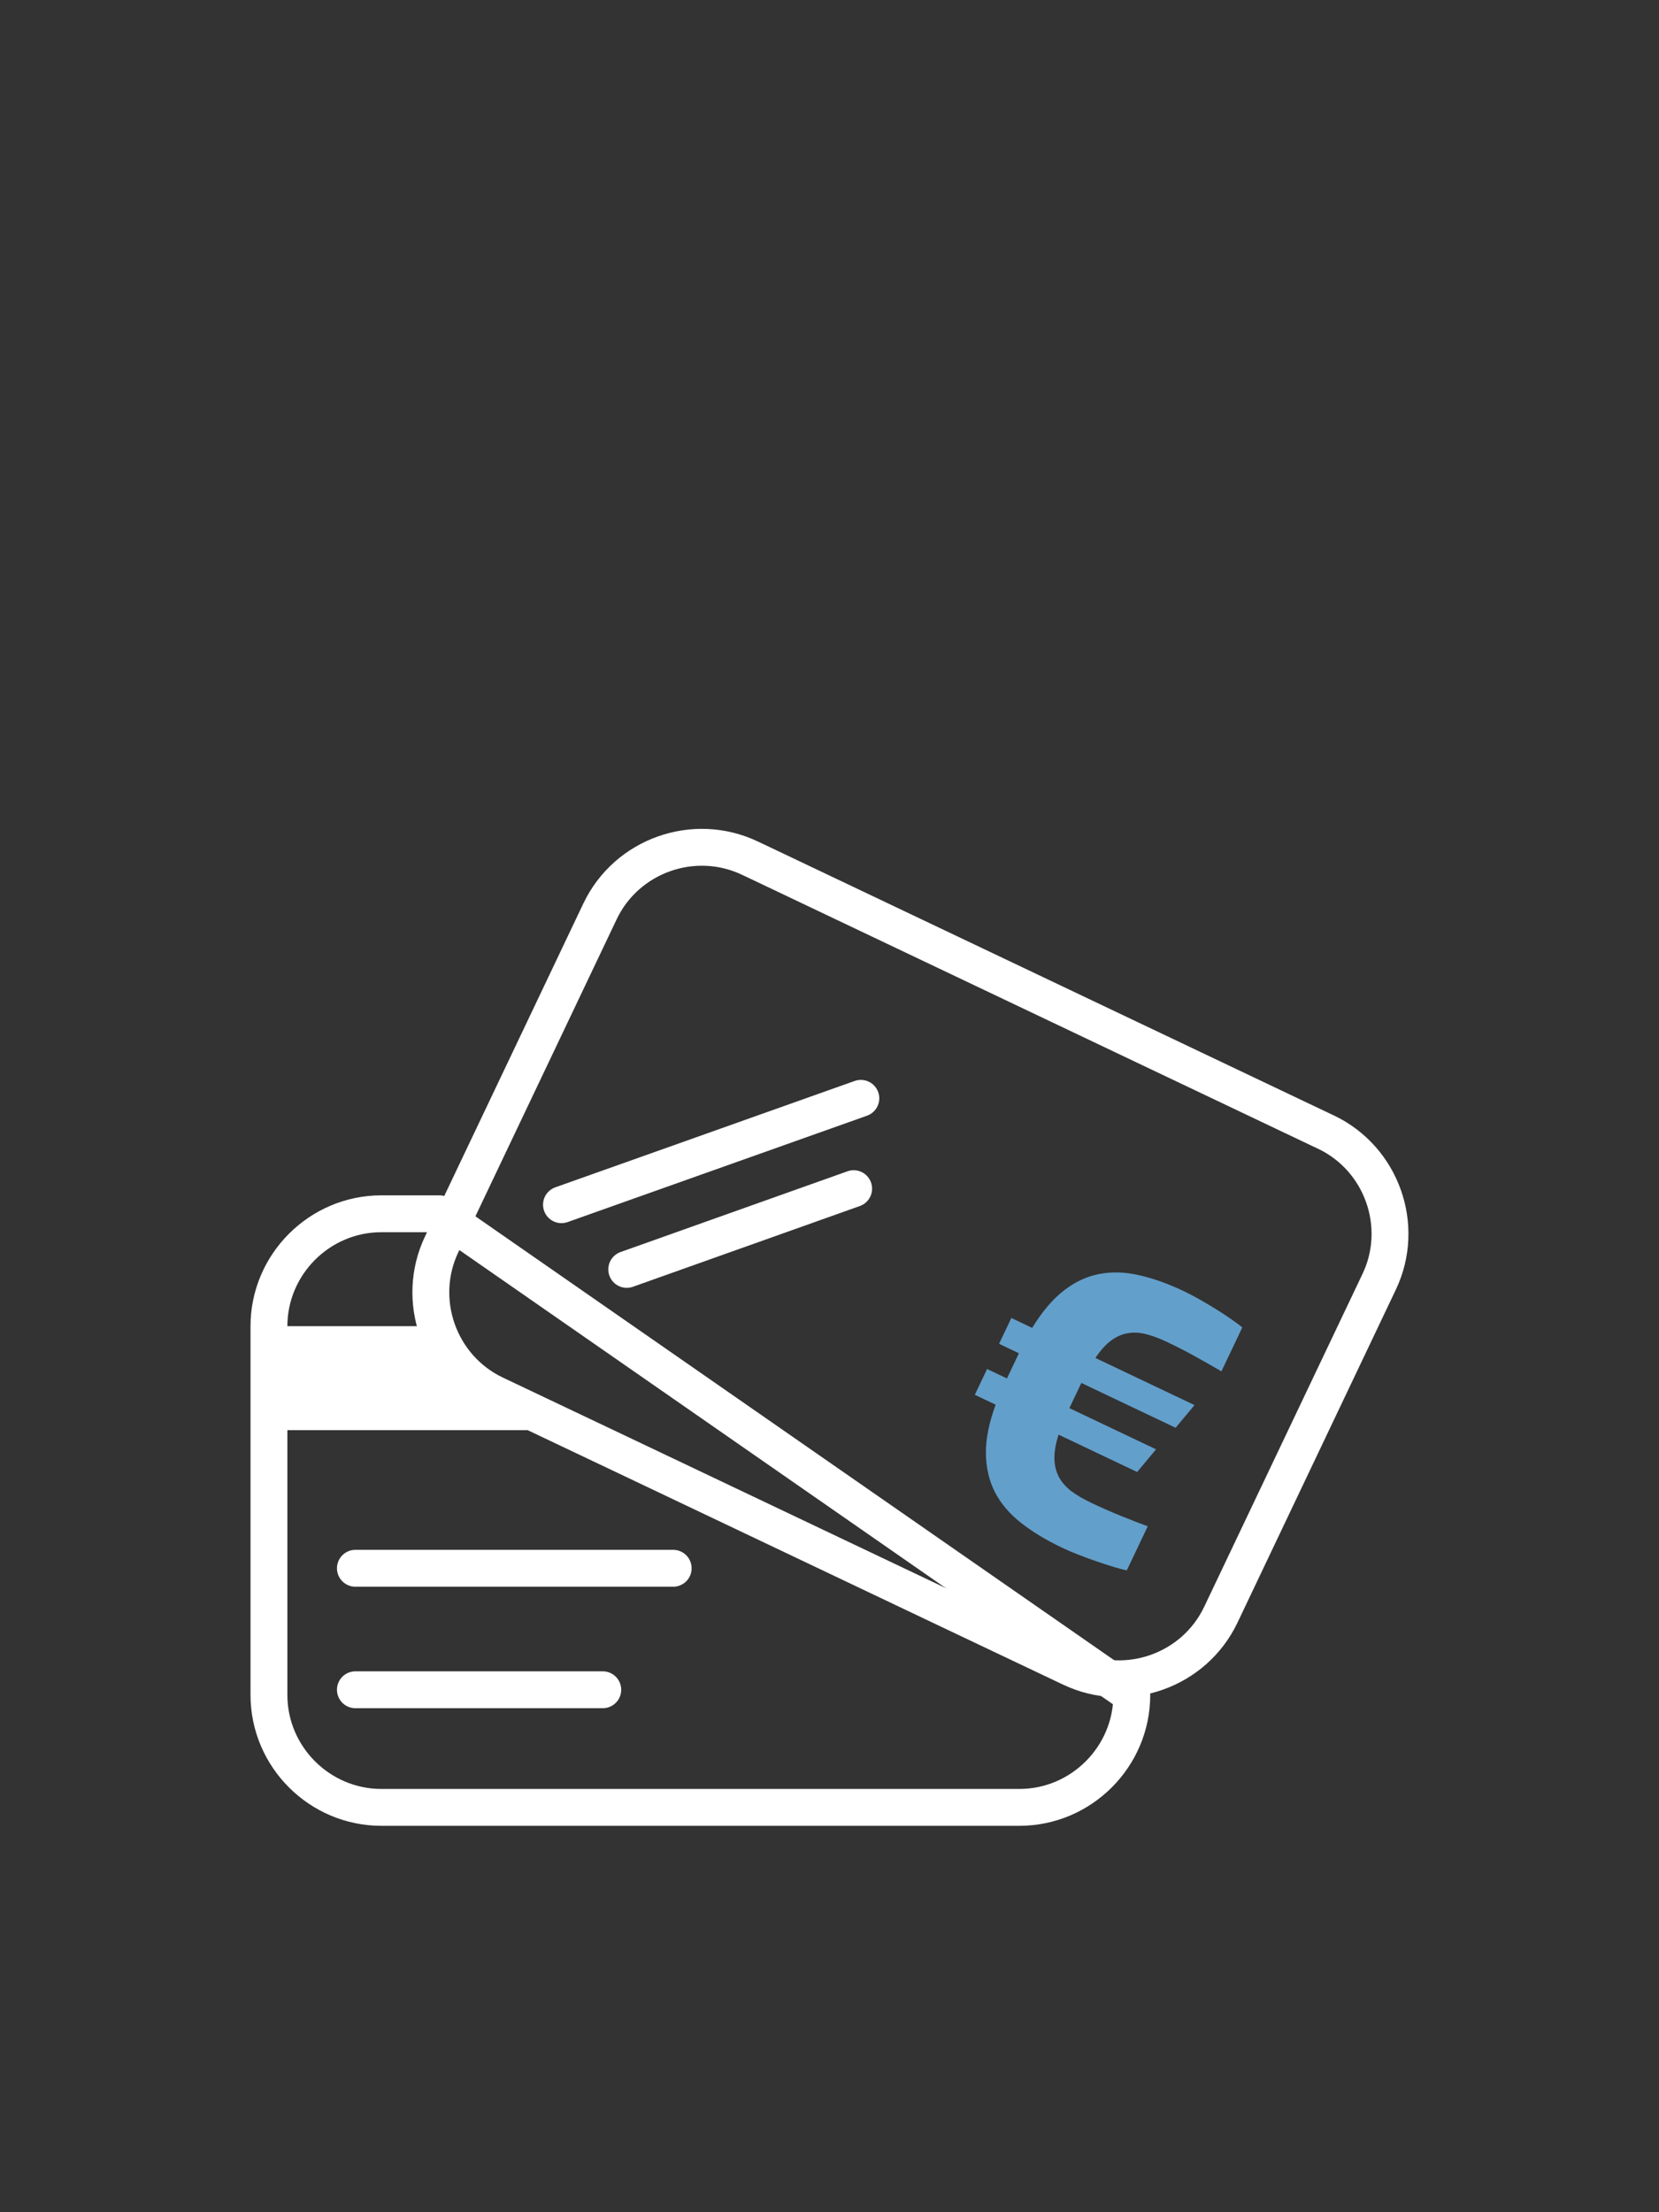 <?xml version="1.0" encoding="UTF-8"?> <svg xmlns="http://www.w3.org/2000/svg" width="90" height="120" viewBox="0 0 90 120" fill="none"><rect x="0" y="0" width="90" height="120" fill="#333333" stroke="none"/><path d="M19.28 85.07H36.52H19.28ZM23.84 65.84H20.69C17.33 65.84 14.59 68.59 14.59 71.94V91.94C14.59 95.3 17.34 98.04 20.69 98.04H55.3C58.66 98.04 61.4 95.29 61.4 91.94L23.84 65.84ZM19.28 91.66H32.7H19.28Z" stroke="white" stroke-width="2" stroke-miterlimit="10" stroke-linecap="round" stroke-linejoin="round"></path><path d="M30.18 77.578H14.05V71.938H23.18L30.18 77.578Z" fill="white"></path><path d="M71.93 61.408L71.61 61.258L41 46.698L40.68 46.548C37.65 45.108 33.99 46.408 32.55 49.438L23.96 67.498C22.52 70.528 23.82 74.188 26.85 75.628L33.61 78.838L51.34 87.268L58.1 90.478C61.13 91.918 64.79 90.618 66.23 87.588L74.82 69.528C76.26 66.508 74.96 62.848 71.93 61.408Z" stroke="white" stroke-width="2" stroke-miterlimit="10" stroke-linecap="round" stroke-linejoin="round"></path><path d="M61.128 85.184C60.945 85.147 60.71 85.085 60.422 84.998C60.134 84.912 59.827 84.812 59.501 84.7C59.175 84.588 58.846 84.467 58.514 84.338C58.182 84.209 57.879 84.079 57.605 83.948C56.747 83.54 56.008 83.093 55.388 82.605C54.769 82.117 54.298 81.564 53.977 80.946C53.658 80.322 53.494 79.621 53.484 78.844C53.474 78.067 53.651 77.184 54.013 76.197L52.883 75.66L53.549 74.26L54.626 74.772L55.276 73.406L54.199 72.894L54.865 71.493L55.994 72.03C56.535 71.149 57.105 70.476 57.706 70.01C58.309 69.539 58.95 69.238 59.626 69.109C60.306 68.975 61.026 68.995 61.787 69.171C62.55 69.341 63.361 69.629 64.219 70.037C64.493 70.168 64.786 70.321 65.096 70.497C65.405 70.673 65.707 70.852 65.999 71.034C66.292 71.216 66.561 71.394 66.808 71.569C67.057 71.737 67.252 71.884 67.393 72.008L66.261 74.389C66.232 74.376 66.204 74.359 66.177 74.339C66.151 74.319 66.123 74.303 66.094 74.289C65.679 74.048 65.239 73.8 64.774 73.543C64.309 73.286 63.82 73.036 63.307 72.792C62.898 72.597 62.518 72.456 62.167 72.368C61.815 72.279 61.482 72.264 61.169 72.322C60.857 72.375 60.558 72.508 60.27 72.722C59.982 72.935 59.701 73.249 59.426 73.662L64.801 76.218L63.776 77.448L58.663 75.017L58.014 76.383L62.715 78.618L61.69 79.848L57.427 77.821C57.269 78.318 57.194 78.755 57.201 79.13C57.212 79.5 57.292 79.828 57.442 80.114C57.598 80.403 57.823 80.66 58.116 80.886C58.413 81.105 58.768 81.314 59.182 81.511C59.731 81.772 60.263 82.007 60.779 82.216C61.301 82.428 61.796 82.621 62.265 82.794L61.128 85.184Z" fill="#639FCB"></path><path d="M34 68.858L46.31 64.478L34 68.858ZM30.46 65.348L46.7 59.578L30.46 65.348Z" stroke="white" stroke-width="2" stroke-miterlimit="10" stroke-linecap="round" stroke-linejoin="round"></path></svg> 